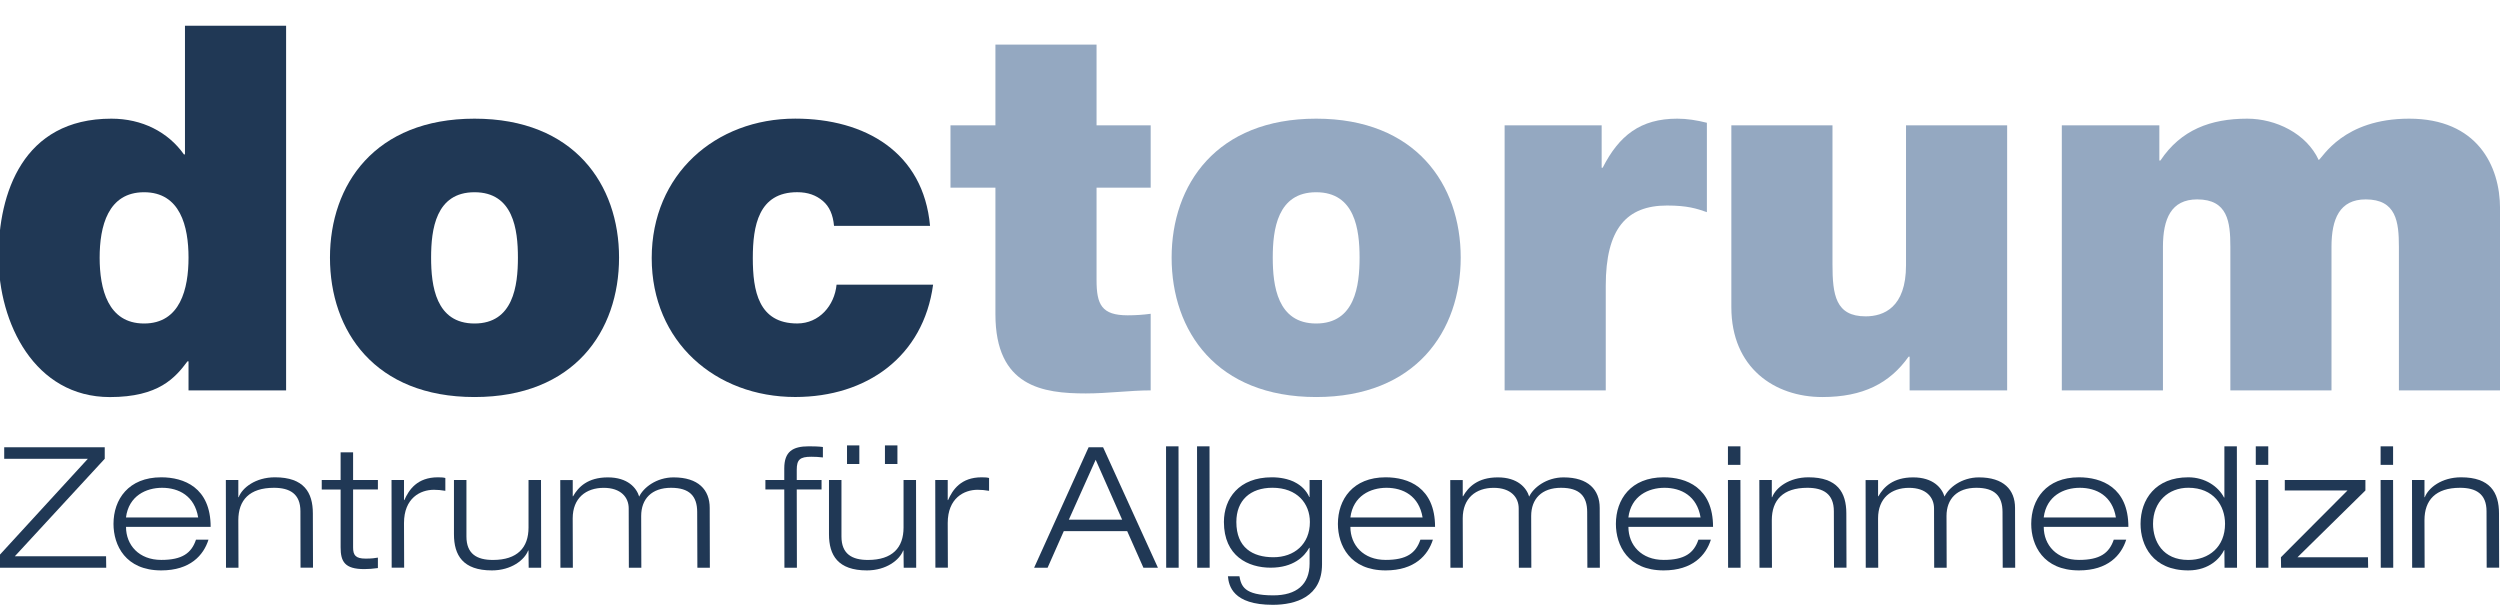 <svg version="1.1" xmlns="http://www.w3.org/2000/svg" xmlns:xlink="http://www.w3.org/1999/xlink" x="0px" y="0px"
	 viewBox="0 0 6530.9 1581" style="enable-background:new 0 0 6530.9 1581;" xml:space="preserve">
<style type="text/css">
	.st0{fill:#203855;}
	.st1{fill:#94a8c1;}
</style>
<g>
	<path class="st0" d="M-4,1453.1l233.5-254.6H11v-30h262.6v30L38.8,1453.1h238.3l0.4,30H-3.5L-4,1453.1z"/>
	<path class="st0" d="M544.6,1409.9c-12.8,40.5-47.6,80.2-123.4,80.2c-93.4,0-124.7-65.7-124.7-121.6c0-63.9,39.2-121.6,124.7-121.6
		c58.6,0,129.1,26,129.1,129.5H329.2c0,47.6,33.9,86.3,92.1,86.3c54.6,0,78.9-17.6,90.7-52.9H544.6z M517.7,1351.8
		c-9.3-56.4-50.7-77.5-94.3-77.5c-41.8,0-87.2,21.1-94.3,77.5H517.7z"/>
	<path class="st0" d="M784.8,1335.5c0-45.8-28.2-61.2-69.2-61.2c-63.9,0-93,32.2-93,84.6l0.4,124.2h-32.6l-0.4-229.1h32.6v44.9h0.9
		c9.3-24.7,44.1-52,94.7-52c75.8,0,99.1,39.6,99.1,94.3l0.4,141.8h-32.6L784.8,1335.5z"/>
	<path class="st0" d="M889.8,1181.7h32.6v72.2h64.8v24.7h-64.8v151.6c0,19.8,6.2,29.1,32.6,29.1c15.9,0,25.5-1.3,32.2-2.6v27.3
		c-12.3,1.8-25.1,2.7-35.7,2.7c-51.1,0-61.7-19.8-61.7-56.8v-151.1h-49.3V1254h49.3V1181.7z"/>
	<path class="st0" d="M1022.8,1254h32.6v52.4h0.9c11.9-26.9,33.5-59.5,87.7-59.5c9.3,0,14.5,0.4,19.4,1.8v33.5
		c-10.1-1.8-20.3-2.7-30-2.7c-35.2,0-78,21.6-78,86.8l0.4,116.7h-32.6L1022.8,1254z"/>
	<path class="st0" d="M1380.6,1438.1h-0.9c-9.3,24.7-44.1,52-94.7,52c-75.8,0-99.1-39.7-99.1-94.3V1254h32.6v147.6
		c0,45.4,27.3,61.2,69.2,61.2c63.9,0,93-32.2,93-84.6V1254h32.6l0.4,229.1h-32.6L1380.6,1438.1z"/>
	<path class="st0" d="M1821.3,1337.7c0-42.3-20.7-63.4-68.3-63.4c-50.7,0-78,29.1-78,73.6l0.4,135.3h-32.6l-0.4-155.1
		c0-29.1-20.7-53.7-65.2-53.7c-46.7,0-81.1,26.9-81.1,79.7l0.4,129.1H1464l-0.4-229.1h32.6v42.3h0.9c13.7-24.2,38.3-49.3,90.8-49.3
		c52,0,74.9,27.3,81.9,50.2c10.6-22.9,44.5-50.2,89.9-50.2c64.3,0,94.3,32.2,94.3,79.7l0.4,156.4h-32.6L1821.3,1337.7z"/>
	<path class="st0" d="M2048.8,1278.6h-49.3V1254h49.3v-30.4c0-43.6,21.6-57.7,64.3-57.7c12.3,0,26.4,0.4,36.6,1.8v27.3
		c-10.1-1.3-20.3-1.8-30.4-1.8c-29.5,0-37.9,7.5-37.9,33.9v26.9h64.8v24.7h-64.8l0.4,204.4h-32.6L2048.8,1278.6z"/>
	<path class="st0" d="M2360.3,1438.1h-0.9c-9.3,24.7-44.1,52-94.7,52c-75.8,0-99.1-39.7-99.1-94.3V1254h32.6v147.6
		c0,45.4,27.3,61.2,69.2,61.2c63.9,0,93-32.2,93-84.6V1254h32.6l0.4,229.1h-32.6L2360.3,1438.1z M2212.7,1163.6h32.2v48.5h-32.2
		V1163.6z M2311.8,1163.6h32.6v48.5h-32.6V1163.6z"/>
	<path class="st0" d="M2443.2,1254h32.6v52.4h0.9c11.9-26.9,33.5-59.5,87.7-59.5c9.3,0,14.5,0.4,19.4,1.8v33.5
		c-10.1-1.8-20.3-2.7-30-2.7c-35.2,0-78,21.6-78,86.8l0.4,116.7h-32.6L2443.2,1254z"/>
	<path class="st0" d="M2944.6,1387.5H2779l-42.3,95.6h-35.2l142.3-314.6h37.9l143.2,314.6h-37.9L2944.6,1387.5z M2862.3,1201.1
		l-70.1,156.4h139.2L2862.3,1201.1z"/>
	<path class="st0" d="M3046.1,1165.9h32.6l0.4,317.2h-32.6L3046.1,1165.9z"/>
	<path class="st0" d="M3127.1,1165.9h32.6l0.4,317.2h-32.6L3127.1,1165.9z"/>
	<path class="st0" d="M3421,1254h32.6v220.3c0,84.6-68.7,105.7-128.6,105.7c-104.4,0-115-49.8-117.2-74.5h30
		c4.8,24.7,11.5,49.8,88.6,49.8c60.4,0,94.7-28.2,94.7-83.3v-41h-0.9c-12.8,23.3-41.8,52-100.9,52c-58.2,0-122-30-122-119.4
		c0-60.8,38.8-116.7,125.1-116.7c44.5,0,82.4,16.7,97.8,51.5h0.9V1254z M3324.1,1274.2c-57.7,0-94.3,32.6-94.3,89.4
		c0,66.9,42.3,92.1,96.9,92.1c54.2,0,95.2-33.9,95.2-92.1C3421.9,1315.6,3388.8,1274.2,3324.1,1274.2z"/>
	<path class="st0" d="M3743.2,1409.9c-12.8,40.5-47.6,80.2-123.4,80.2c-93.4,0-124.7-65.7-124.7-121.6
		c0-63.9,39.2-121.6,124.7-121.6c58.6,0,129.1,26,129.1,129.5h-221.2c0,47.6,33.9,86.3,92.1,86.3c54.6,0,78.9-17.6,90.8-52.9H3743.2
		z M3716.3,1351.8c-9.3-56.4-50.7-77.5-94.3-77.5c-41.9,0-87.2,21.1-94.3,77.5H3716.3z"/>
	<path class="st0" d="M4146.3,1337.7c0-42.3-20.7-63.4-68.3-63.4c-50.7,0-78,29.1-78,73.6l0.4,135.3h-32.6l-0.4-155.1
		c0-29.1-20.7-53.7-65.2-53.7c-46.7,0-81,26.9-81,79.7l0.4,129.1h-32.6l-0.4-229.1h32.6v42.3h0.9c13.7-24.2,38.3-49.3,90.8-49.3
		c52,0,74.9,27.3,81.9,50.2c10.6-22.9,44.5-50.2,89.9-50.2c64.3,0,94.3,32.2,94.3,79.7l0.4,156.4h-32.6L4146.3,1337.7z"/>
	<path class="st0" d="M4469.4,1409.9c-12.8,40.5-47.6,80.2-123.4,80.2c-93.4,0-124.7-65.7-124.7-121.6
		c0-63.9,39.2-121.6,124.7-121.6c58.6,0,129.1,26,129.1,129.5H4254c0,47.6,33.9,86.3,92.1,86.3c54.6,0,78.9-17.6,90.8-52.9H4469.4z
		 M4442.5,1351.8c-9.3-56.4-50.7-77.5-94.3-77.5c-41.9,0-87.2,21.1-94.3,77.5H4442.5z"/>
	<path class="st0" d="M4514,1165.9h32.6v48.5H4514V1165.9z M4514,1254h32.6l0.4,229.1h-32.6L4514,1254z"/>
	<path class="st0" d="M4790.7,1335.5c0-45.8-28.2-61.2-69.2-61.2c-63.9,0-92.9,32.2-92.9,84.6l0.4,124.2h-32.6L4596,1254h32.6v44.9
		h0.9c9.3-24.7,44.1-52,94.7-52c75.8,0,99.1,39.6,99.1,94.3l0.4,141.8h-32.6L4790.7,1335.5z"/>
	<path class="st0" d="M5231.3,1337.7c0-42.3-20.7-63.4-68.3-63.4c-50.7,0-78,29.1-78,73.6l0.4,135.3h-32.6l-0.4-155.1
		c0-29.1-20.7-53.7-65.2-53.7c-46.7,0-81,26.9-81,79.7l0.4,129.1H4874l-0.4-229.1h32.6v42.3h0.9c13.7-24.2,38.3-49.3,90.8-49.3
		c52,0,74.9,27.3,81.9,50.2c10.6-22.9,44.5-50.2,89.9-50.2c64.3,0,94.3,32.2,94.3,79.7l0.4,156.4h-32.6L5231.3,1337.7z"/>
	<path class="st0" d="M5554.4,1409.9c-12.8,40.5-47.6,80.2-123.4,80.2c-93.4,0-124.7-65.7-124.7-121.6
		c0-63.9,39.2-121.6,124.7-121.6c58.6,0,129.1,26,129.1,129.5H5339c0,47.6,33.9,86.3,92.1,86.3c54.6,0,78.9-17.6,90.8-52.9H5554.4z
		 M5527.5,1351.8c-9.3-56.4-50.7-77.5-94.3-77.5c-41.9,0-87.2,21.1-94.3,77.5H5527.5z"/>
	<path class="st0" d="M5810.9,1437.2h-0.9c-9.2,19.4-37.4,52.9-93.4,52.9c-93.4,0-124.7-65.7-124.7-121.6
		c0-63.9,39.2-121.6,124.7-121.6c43.6,0,78.4,23.8,93.4,52.9h0.9v-133.9h32.6l0.4,317.2h-32.6L5810.9,1437.2z M5716.6,1274.2
		c-51.6,0-92.1,36.1-92.1,94.3c0,45.8,25.5,94.3,92.1,94.3c54.2,0,96-34.4,96-94.3C5812.7,1321.4,5783.2,1274.2,5716.6,1274.2z"/>
	<path class="st0" d="M5892.9,1165.9h32.6v48.5h-32.6V1165.9z M5892.9,1254h32.6l0.4,229.1h-32.6L5892.9,1254z"/>
	<path class="st0" d="M5958.6,1455.7l174-174.5h-163.9V1254h210.6v27.3l-177.5,174.5h184.2l0.4,27.3H5959L5958.6,1455.7z"/>
	<path class="st0" d="M6219,1165.9h32.6v48.5H6219V1165.9z M6219,1254h32.6l0.4,229.1h-32.6L6219,1254z"/>
	<path class="st0" d="M6495.7,1335.5c0-45.8-28.2-61.2-69.2-61.2c-63.9,0-92.9,32.2-92.9,84.6l0.4,124.2h-32.6L6301,1254h32.6v44.9
		h0.9c9.3-24.7,44.1-52,94.7-52c75.8,0,99.1,39.6,99.1,94.3l0.4,141.8h-32.6L6495.7,1335.5z"/>
</g>
<g>
	<path class="st0" d="M747.3,1019.9H492.5v-76h-2.7c-32,42.7-74.7,93.4-202.8,93.4C90.8,1037.2-3.9,845.1-3.9,670.3
		C-3.9,506.2,58.8,310,291,310c80,0,148.1,34.7,189.5,93.4h2.7V67.2h264.2V1019.9z M376.4,502.2c-94.7,0-116.1,89.4-116.1,170.8
		c0,81.4,21.3,172.1,116.1,172.1c94.7,0,116.1-90.7,116.1-172.1C492.5,591.6,471.1,502.2,376.4,502.2z"/>
	<path class="st0" d="M1239.6,1037.2C979.4,1037.2,862,865.1,862,673C862,482.2,979.4,310,1239.6,310
		c260.2,0,377.6,172.1,377.6,362.9C1617.2,865.1,1499.8,1037.2,1239.6,1037.2z M1239.6,502.2c-101.4,0-113.4,97.4-113.4,170.8
		c0,73.4,12,172.1,113.4,172.1c101.4,0,113.4-98.7,113.4-172.1C1353,599.6,1341,502.2,1239.6,502.2z"/>
	<path class="st0" d="M2178.8,590.2c-2.7-29.3-12-50.7-29.4-65.4c-17.3-14.7-38.7-22.7-66.7-22.7c-101.4,0-116.1,88.1-116.1,172.1
		c0,85.4,14.7,170.8,116.1,170.8c57.4,0,97.4-46.7,102.7-101.4h252.2c-25.4,188.1-173.5,293.5-360.2,293.5
		c-208.1,0-374.9-144.1-374.9-362.9c0-218.8,166.8-364.3,374.9-364.3c182.8,0,334.9,88.1,352.2,280.2H2178.8z"/>
	<path class="st1" d="M2864.6,327.4H3006v162.8h-141.4v241.5c0,64,13.3,92,81.4,92c20,0,40-1.3,60-4v200.1c-53.4,0-112.1,8-169.4,8
		c-112.1,0-236.2-17.3-236.2-206.8V490.2H2483V327.4h117.4V116.6h264.2V327.4z"/>
	<path class="st1" d="M3438.3,1037.2c-260.2,0-377.6-172.1-377.6-364.3c0-190.8,117.4-362.9,377.6-362.9
		c260.2,0,377.6,172.1,377.6,362.9C3815.9,865.1,3698.5,1037.2,3438.3,1037.2z M3438.3,502.2c-101.4,0-113.4,97.4-113.4,170.8
		c0,73.4,12,172.1,113.4,172.1c101.4,0,113.4-98.7,113.4-172.1C3551.7,599.6,3539.7,502.2,3438.3,502.2z"/>
	<path class="st1" d="M3930.6,327.4h253.5v110.7h2.7c42.7-84.1,98.7-128.1,194.8-128.1c25.4,0,50.7,4,77.4,10.7v233.5
		c-26.7-9.3-50.7-17.3-104.1-17.3c-105.4,0-160.1,60-160.1,209.5v273.5h-264.2V327.4z"/>
	<path class="st1" d="M5243.4,1019.9h-254.8v-88.1h-2.7c-49.4,69.4-118.7,105.4-225.5,105.4c-124.1,0-237.5-76-237.5-234.8v-475
		h264.2v362.9c0,80,8,136.1,86.7,136.1c46.7,0,105.4-22.7,105.4-133.4V327.4h264.2V1019.9z"/>
	<path class="st1" d="M5386.1,327.4H5641v92h2.7c53.4-80,130.8-109.4,226.8-109.4c74.7,0,154.8,38.7,186.8,108.1
		c10.7-6.7,64-108.1,236.2-108.1c177.5,0,237.5,122.8,237.5,234.8v475h-264.2V645c0-65.4-6.7-124.1-86.7-124.1
		c-68.1,0-89.4,50.7-89.4,124.1v374.9h-264.2V645c0-65.4-6.7-124.1-86.7-124.1c-68,0-89.4,50.7-89.4,124.1v374.9h-264.2V327.4z"/>
</g>
<g>
</g>
<g>
</g>
<g>
</g>
<g>
</g>
<g>
</g>
<g>
</g>
</svg>
